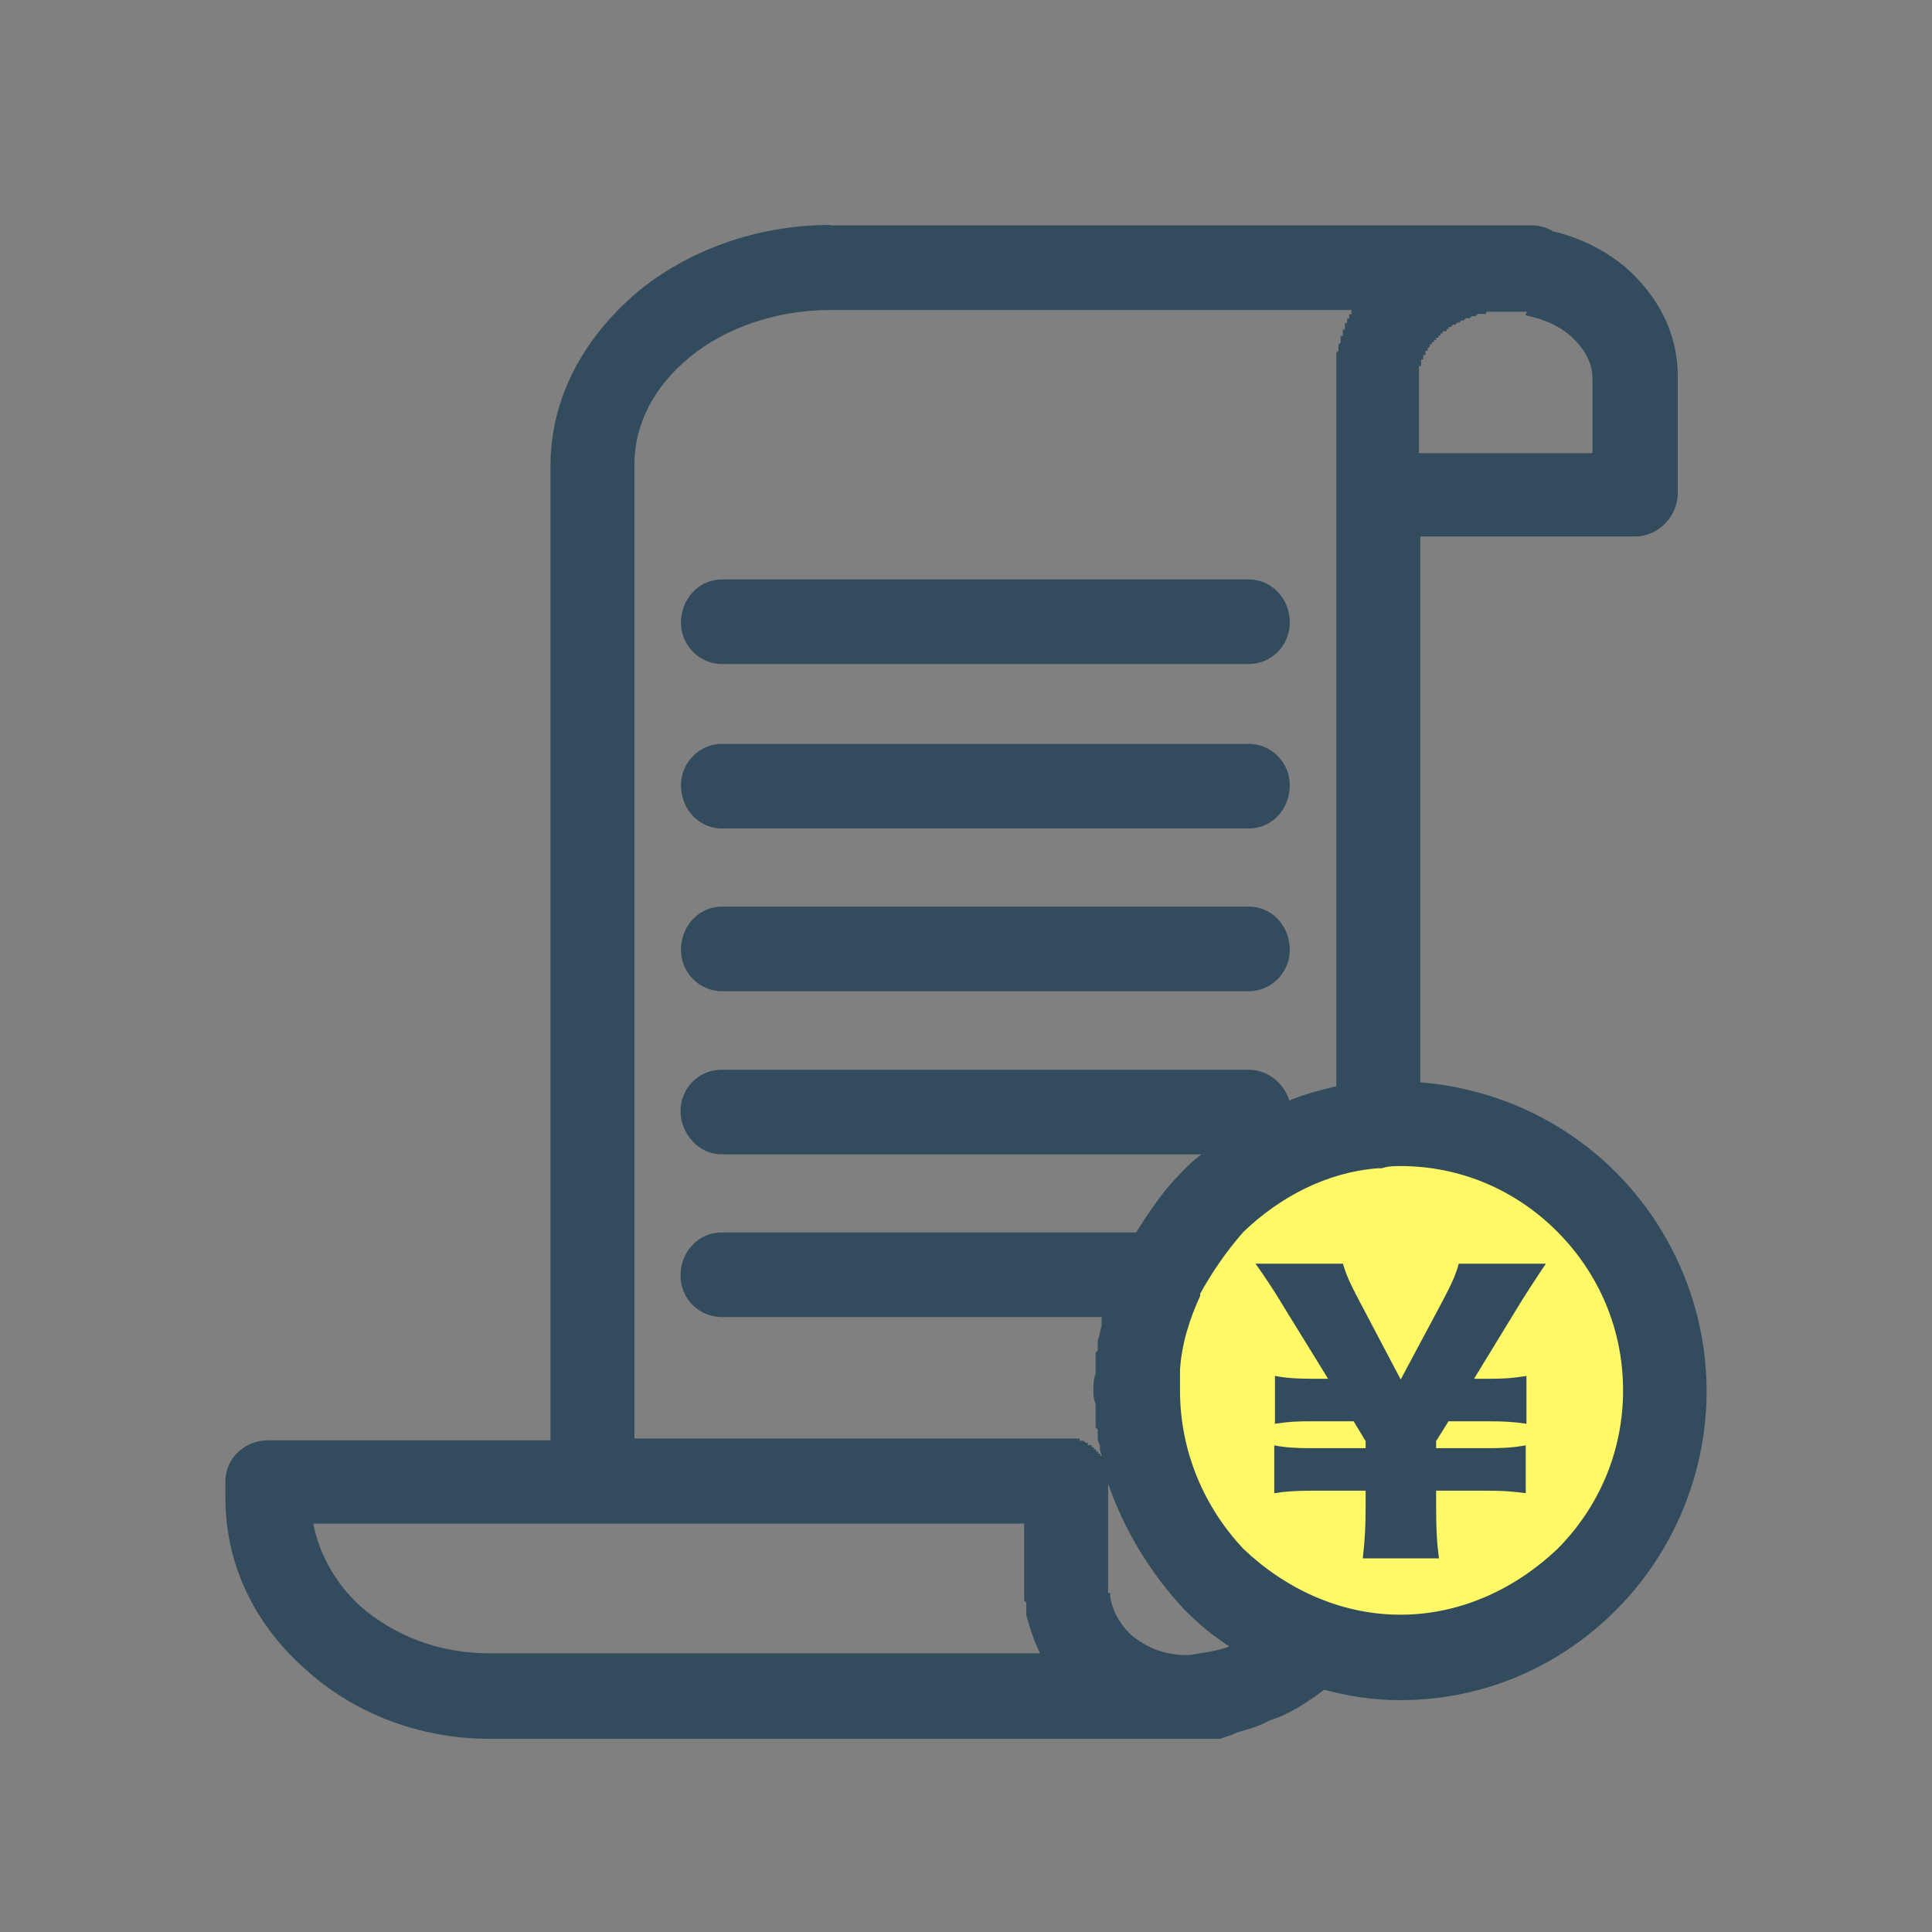 <svg width="60" height="60" viewBox="0 0 60 60" fill="none" xmlns="http://www.w3.org/2000/svg">
<rect x="0" y="0" width="60" height="60" fill="#808080" stroke="none"/>
<g clip-path="url(#clip0_1009_2626)">
<circle cx="43" cy="43" r="8" fill="#FFF967"/>
<path d="M25.788 7H47.611C47.798 7 48.052 7.067 48.239 7.188C49.069 7.377 49.831 7.768 50.459 8.28C51.476 9.169 52.104 10.328 52.104 11.675V15.314C52.104 16.014 51.529 16.661 50.767 16.661H44.108V33.612C46.461 33.801 48.614 34.825 50.205 36.429C51.917 38.154 53 40.579 53 43.206C53 45.834 51.917 48.26 50.205 49.984C48.494 51.709 46.14 52.8 43.479 52.8C42.65 52.8 41.888 52.679 41.126 52.477C40.617 52.854 40.042 53.245 39.414 53.434C39.093 53.623 38.785 53.69 38.398 53.811C38.277 53.879 38.077 53.932 37.889 54H15.184C12.964 54 10.931 53.164 9.474 51.83C7.949 50.483 7 48.637 7 46.521V46.009C7 45.309 7.575 44.729 8.337 44.729H17.096V14.478C17.096 12.363 18.112 10.517 19.757 9.102C21.281 7.822 23.434 6.986 25.788 6.986V7ZM42.917 36.281H42.797C41.206 36.402 39.748 37.17 38.612 38.261C38.103 38.841 37.662 39.474 37.274 40.175V40.242C36.953 40.943 36.699 41.711 36.646 42.546V43.18C36.646 45.093 37.408 46.818 38.612 48.098C39.882 49.311 41.594 50.146 43.492 50.146C45.391 50.146 47.103 49.311 48.373 48.098C49.644 46.818 50.406 45.093 50.406 43.18C50.406 41.266 49.644 39.541 48.373 38.261C47.103 36.981 45.391 36.213 43.492 36.213C43.305 36.213 43.118 36.213 42.917 36.281ZM38.157 51.116C37.649 50.793 37.208 50.416 36.766 49.971C35.75 48.879 34.921 47.545 34.413 46.077V49.337V49.405V49.472H34.48V49.54V49.607C34.547 49.984 34.734 50.375 35.055 50.699L35.121 50.766C35.563 51.143 36.138 51.399 36.833 51.399H36.953C37.328 51.332 37.783 51.278 38.157 51.143V51.116ZM34.226 45.295C34.226 45.174 34.159 45.106 34.159 44.972V44.904L34.092 44.716V44.594V44.527V44.46V44.392L34.025 44.325V44.258V44.136V44.069V44.002V43.867V43.678V43.611C34.025 43.611 33.958 43.422 33.958 43.287V43.166C33.958 42.977 33.958 42.843 34.025 42.654V42.533V42.411V42.344V42.277V42.209V42.142V42.075V42.007L34.092 41.94V41.873V41.805V41.738V41.67V41.603C34.159 41.482 34.159 41.347 34.212 41.158V40.902H22.405C21.709 40.902 21.134 40.323 21.134 39.622C21.134 38.854 21.709 38.275 22.405 38.275H35.282C35.723 37.574 36.164 36.927 36.739 36.361C36.927 36.173 37.114 35.984 37.315 35.849H22.405C21.709 35.849 21.134 35.216 21.134 34.502C21.134 33.788 21.709 33.222 22.405 33.222H38.772C39.347 33.222 39.855 33.599 40.042 34.178C40.484 33.99 40.992 33.855 41.5 33.734V11.406V11.285V11.217V11.096V11.029V10.961L41.567 10.894V10.773V10.705L41.634 10.638V10.571V10.503V10.436H41.701V10.368V10.301V10.234H41.767V10.166V10.099V10.032H41.834V9.964V9.897H41.901V9.829V9.762H41.968V9.695V9.627H42.035H25.788C24.076 9.627 22.485 10.207 21.415 11.096C20.332 11.986 19.703 13.144 19.703 14.424V44.675H33.53V44.743H33.651L33.717 44.81H33.784V44.877H33.905V44.945H33.971V45.012H34.038V45.08H34.105V45.147H34.172V45.214H34.239V45.282L34.226 45.295ZM22.418 30.783C21.723 30.783 21.148 30.203 21.148 29.503C21.148 28.735 21.723 28.155 22.418 28.155H38.785C39.481 28.155 40.056 28.735 40.056 29.503C40.056 30.203 39.481 30.783 38.785 30.783H22.418ZM22.418 25.73C21.723 25.73 21.148 25.15 21.148 24.382C21.148 23.682 21.723 23.102 22.418 23.102H38.785C39.481 23.102 40.056 23.682 40.056 24.382C40.056 25.15 39.481 25.73 38.785 25.73H22.418ZM22.418 20.623C21.723 20.623 21.148 20.043 21.148 19.343C21.148 18.575 21.723 17.995 22.418 17.995H38.785C39.481 17.995 40.056 18.575 40.056 19.343C40.056 20.043 39.481 20.623 38.785 20.623H22.418ZM47.424 9.681H46.154V9.749H45.899L45.833 9.816H45.712L45.645 9.883H45.525L45.458 9.951H45.391L45.324 10.018H45.258L45.191 10.085H45.124L45.057 10.153H44.99V10.22H44.923V10.288H44.803V10.355H44.736V10.422H44.669V10.49H44.602V10.557H44.535V10.624H44.469V10.692H44.402V10.759L44.335 10.827V10.894H44.268V10.961V11.029H44.201V11.096V11.164H44.134V11.231V11.298V11.366H44.067V11.433V11.5V11.568V11.635V11.703V11.77V14.074H49.456V11.77C49.456 11.258 49.202 10.813 48.761 10.422C48.387 10.099 47.932 9.91 47.37 9.789L47.424 9.681ZM32.313 51.372C32.126 50.995 31.992 50.604 31.872 50.16V49.971V49.904V49.836V49.769L31.805 49.701V49.634V49.567V49.499V49.432V49.364V49.297V47.316H9.728C9.915 48.273 10.423 49.176 11.185 49.877C12.202 50.766 13.592 51.345 15.184 51.345H32.313V51.372Z" fill="#324C5E"/>
</g>
<path d="M44.688 48.396H42.323C42.389 47.824 42.411 47.384 42.411 46.768V46.295H40.761C40.255 46.295 39.925 46.317 39.573 46.372V44.887C39.903 44.953 40.244 44.975 40.761 44.975H42.411V44.755L42.037 44.139H40.783C40.255 44.139 40.035 44.15 39.595 44.216V42.731C39.947 42.797 40.266 42.819 40.783 42.819H41.245L39.87 40.586C39.639 40.19 39.21 39.541 38.99 39.244H41.707C41.806 39.585 41.916 39.838 42.213 40.399L43.5 42.841L44.798 40.41C45.117 39.805 45.216 39.563 45.304 39.244H48.01C47.812 39.53 47.24 40.41 47.141 40.586L45.777 42.819H46.228C46.745 42.819 46.998 42.797 47.405 42.731V44.216C47.042 44.161 46.723 44.139 46.228 44.139H44.985L44.6 44.755V44.975H46.206C46.701 44.975 47.009 44.953 47.383 44.887V46.372C46.965 46.317 46.69 46.295 46.206 46.295H44.6V46.768C44.6 47.505 44.622 47.89 44.688 48.396Z" fill="#324C5E"/>
<defs>
<clipPath id="clip0_1009_2626">
<rect width="46" height="47" fill="white" transform="translate(7 7)"/>
</clipPath>
</defs>
</svg>
